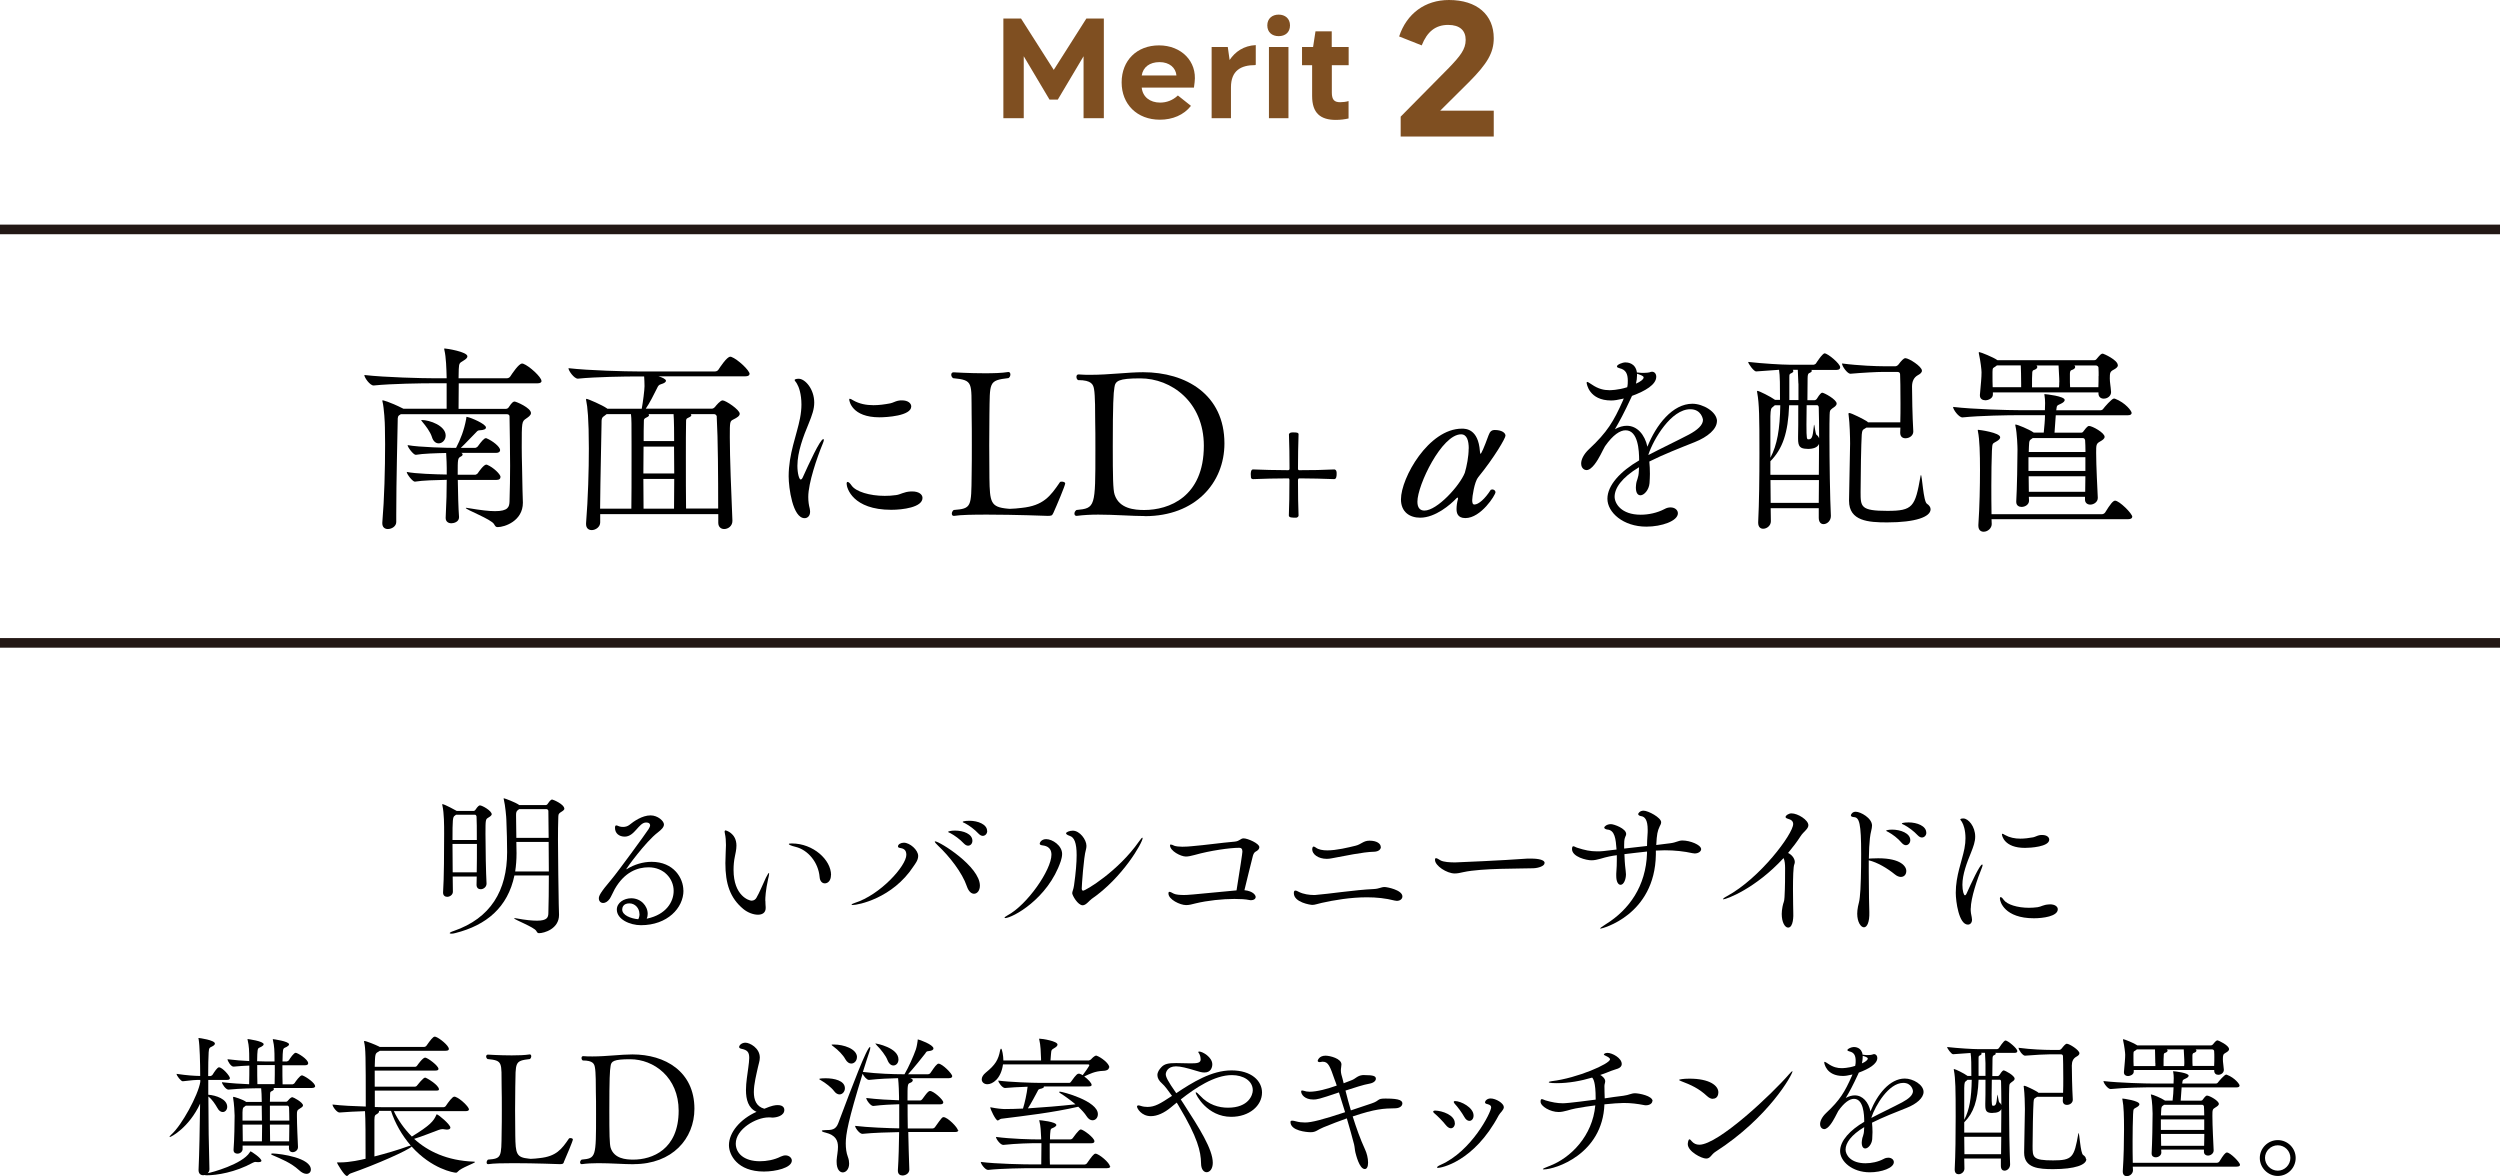 <?xml version="1.0" encoding="UTF-8"?><svg id="_レイヤー_2" xmlns="http://www.w3.org/2000/svg" viewBox="0 0 260 122.33"><defs><style>.cls-1{fill:#7f4f21;}.cls-2{fill:none;stroke:#231815;stroke-miterlimit:10;}</style></defs><g id="contents"><g><path d="M56.32,39.62c0,.13-.1,.25-.46,.25h-8.15c0,.94-.02,2.08-.02,2.65h4.93c.1,0,.23-.06,.29-.17,.34-.52,.48-.59,.61-.59,.15,0,1.7,.65,1.7,1.2,0,.25-.32,.44-.5,.57-.46,.31-.46,.36-.46,2.98,0,1.34,.06,2.54,.08,4.45,0,.38,.04,.9,.04,1.32,0,1.91-1.91,2.54-2.62,2.54-.21,0-.25-.1-.38-.31-.27-.5-2.94-1.51-2.94-1.68,0,0,.02-.02,.06-.02s.13,.02,.25,.04c1.24,.21,2.12,.31,2.73,.31,1.37,0,1.49-.44,1.51-1.01,.04-1.3,.06-2.54,.06-3.72,0-1.83-.04-3.53-.06-5.12,0-.06-.02-.23-.27-.23h-11.04c-.32,.17-.32,.27-.32,.71-.02,1.39-.15,6.15-.15,9.74v.76c0,.44-.46,.73-.88,.73-.29,0-.57-.17-.57-.59v-.08c.21-2.48,.29-5.56,.29-8.17,0-.59-.02-1.15-.02-1.7,0-.46-.08-2.02-.25-2.71-.02-.04-.02-.08-.02-.1t.04-.04s.61,.1,2.16,.88h4.49v-2.65h-1.41c-1.18,0-4.3,.04-6.17,.23h-.02c-.38,0-.96-.82-.96-1.09,2.16,.25,6.03,.34,7.24,.34h1.32v-.1c-.02-.84-.06-2.12-.23-2.81-.02-.06-.02-.13-.02-.15s0-.04,.04-.04c.17,0,2.37,.34,2.37,.82,0,.15-.15,.29-.4,.44-.44,.27-.46,.25-.5,.9,0,.1-.02,.46-.02,.94h5.02c.15,0,.29-.08,.36-.19,.19-.29,.88-1.34,1.22-1.34,.04,0,.08,0,.13,.02,.63,.23,1.89,1.39,1.89,1.78Zm-4.28,10.02c0,.15-.1,.27-.4,.27h-4.03c.02,1.32,.06,3,.13,3.86v.02c0,.52-.59,.63-.8,.63-.31,0-.59-.17-.59-.55v-.04c.08-1.49,.11-2.88,.11-3.93-1.01,.02-2.56,.06-3.3,.19h-.02c-.23,0-.84-.78-.84-1.01,.92,.19,2.96,.25,4.16,.27v-.67c0-.25-.02-.97-.06-1.57-.99,.02-2.44,.06-3.15,.19h-.02c-.23,0-.84-.78-.84-1.01,1.22,.23,4.24,.29,4.89,.29h.15c.46-.88,.84-1.85,1.05-3,.02-.17,.02-.23,.06-.23s.08,.02,.15,.04c.25,.04,1.85,.69,1.85,1.07,0,.17-.21,.27-.67,.29-.23,0-.27,.15-.48,.34-.23,.21-1.03,1.09-1.47,1.49h1.51s.21-.06,.27-.17c.36-.5,.65-.84,.82-.84,.04,0,.08,0,.1,.02,.59,.25,1.39,.86,1.39,1.22,0,.15-.11,.29-.42,.29h-3.61c.06,.02,.13,.08,.13,.17,0,.06-.04,.13-.15,.19-.36,.19-.36,.21-.36,1.91h1.85s.19-.06,.25-.17c.08-.13,.61-.88,.86-.88,.04,0,.08,0,.11,.02,.65,.27,1.39,.99,1.39,1.28Zm-5.69-4.35c0,.48-.36,.82-.73,.82-.27,0-.57-.19-.71-.69-.17-.52-.63-1.13-.97-1.53-.08-.1-.13-.17-.13-.19s0-.02,.04-.02c.84,0,2.5,.59,2.5,1.62Z"/><path d="M77.95,38.89c0,.13-.11,.25-.46,.25h-9.01c.38,.1,.78,.29,.78,.46,0,.13-.15,.25-.52,.36-.25,.06-.32,.23-.4,.4-.32,.65-.8,1.6-1.18,2.14h6.89c.1,0,.23-.08,.32-.19,.1-.13,.54-.67,.78-.67,.32,0,1.78,.97,1.78,1.39,0,.23-.27,.4-.65,.59s-.38,.21-.38,1.85c0,2.12,.15,5.82,.27,8.67v.04c0,.52-.44,.84-.86,.84-.32,0-.61-.21-.61-.65v-.9h-12.28v.86c0,.48-.48,.8-.88,.8-.32,0-.59-.19-.59-.63v-.08c.21-2.62,.29-5.54,.29-7.77,0-3.15-.15-4.39-.27-4.96-.02-.06-.02-.1-.02-.15s.02-.06,.04-.06c.17,0,1.68,.67,2.1,.97l.08,.06h3.57c.13-.71,.29-1.93,.29-2.35,0-.36-.02-.71-.04-1.01h-.71c-1.18,0-4.3,.04-6.17,.23h-.02c-.38,0-.97-.82-.97-1.09,2.16,.25,6.03,.34,7.24,.34h8c.15,0,.29-.08,.36-.19,.19-.29,.88-1.34,1.22-1.34,.04,0,.08,0,.13,.02,.63,.23,1.89,1.39,1.89,1.78Zm-12.32,4.18h-2.54l-.17,.13c-.36,.23-.36,.34-.36,.9-.02,1.62-.12,5.4-.15,8.8h3.25c.02-1.03,.02-3.17,.02-4.87v-1.81c0-2.14,0-2.67-.06-3.15Zm4.47,3.38h-3.17c0,.88-.02,1.85-.02,2.79h3.21c0-1.05-.02-2.08-.02-2.79Zm-3.19,3.36c0,1.2,.02,2.29,.02,3.09h3.17c0-.69,.02-1.87,.02-3.09h-3.21Zm3.13-6.74h-2.6s.06,.06,.06,.1c0,.08-.08,.17-.23,.23-.31,.15-.31,.17-.31,.5-.02,.5-.02,1.2-.02,1.97h3.17c0-2.29-.06-2.73-.06-2.81Zm4.51,.29c0-.15-.13-.29-.27-.29h-2.44s.06,.06,.06,.1c0,.08-.08,.17-.23,.23-.32,.15-.32,.17-.32,.5-.02,.82-.02,2.14-.02,3.59,0,1.95,0,4.12,.02,5.4h3.34c0-3.28-.02-7.26-.15-9.53Z"/><path d="M84.06,51.68c0,.48,.06,.86,.15,1.2,.02,.13,.04,.23,.04,.34,0,.42-.25,.67-.57,.67-1.24,0-1.66-3.17-1.66-4.35,0-2.35,.84-4.28,1.18-6.03,.1-.52,.15-1.01,.15-1.43,0-1.11-.27-1.85-.46-2.16-.08-.17-.25-.31-.25-.4,0-.06,.15-.13,.42-.13,.67,0,1.62,1.07,1.62,2.48,0,.69-.23,1.32-.57,2.16-.57,1.36-1.18,2.98-1.18,4.41,0,.82,.19,1.43,.34,1.43,.08,0,.17-.08,.27-.34,.57-1.26,1.76-3.86,2.08-3.86,.04,0,.06,.02,.06,.08,0,.08-.04,.21-.11,.38-.61,1.47-1.51,4.12-1.51,5.54Zm10.81-.57c.69,0,1.07,.31,1.07,.67,0,.99-2.08,1.24-3.25,1.24-3.99,0-4.64-2.25-4.64-2.71,0-.13,.04-.19,.1-.19,.1,0,.25,.13,.42,.38,.44,.63,1.87,1.07,3.44,1.07,.38,0,.78-.02,1.18-.08,.48-.06,.78-.34,1.55-.38h.13Zm-3.4-7.71c-2.88,0-3.15-1.7-3.15-1.85,0-.06,.02-.08,.06-.08,.06,0,.19,.06,.36,.17,.63,.36,1.34,.5,2.1,.5,.57,0,1.16-.08,1.74-.19,.29-.06,.52-.21,.8-.27,.15-.04,.29-.04,.44-.04,.59,0,.95,.29,.95,.63,0,.99-2.6,1.13-3.3,1.13Z"/><path d="M109.53,53.38c-.11,.25-.19,.27-.59,.27,0,0-3.4-.13-6.28-.13-1.45,0-2.75,.02-3.42,.13h-.06c-.12,0-.19-.1-.19-.23s.06-.27,.19-.38c1.87-.15,1.83-.31,1.87-3.65,.02-.94,.02-2.04,.02-3.13s0-2.2-.02-3.15c-.04-3.34,.21-3.57-1.93-3.78-.13-.1-.19-.23-.19-.36s.08-.25,.23-.25c0,0,1.62,.1,3.25,.1,.88,0,1.78-.02,2.44-.13h.04c.13,0,.19,.13,.19,.25,0,.15-.06,.29-.19,.38-2.12,.25-1.93,.42-1.99,3.8,0,.8-.02,1.97-.02,3.19s.02,2.48,.02,3.42c.04,2.52,.13,3,1.87,3.17,.06,0,.15,.02,.25,.02,.36,0,.86-.06,1.24-.1,2.23-.23,2.98-1.2,3.97-2.67,.02-.04,.1-.06,.19-.06,.17,0,.36,.06,.36,.19,0,.21-.86,2.25-1.24,3.09Z"/><path d="M119.07,53.67c-1.34,0-3.15-.15-4.85-.15-.78,0-1.55,.04-2.23,.13h-.04c-.13,0-.21-.1-.21-.23s.06-.27,.21-.38c1.97-.19,1.97-.29,1.97-6.21,0-1.22,0-2.46-.02-2.96,0-.86,0-2.79-.12-3.4-.08-.46-.23-.94-1.66-.94-.13-.08-.17-.21-.17-.34s.06-.25,.21-.25h.02c.42,.04,.84,.04,1.26,.04,1.89,0,3.88-.27,5.44-.27,4.47,0,8.46,2.33,8.46,7.41,0,4.09-3.02,7.56-8.27,7.56Zm-.48-14.32c-2.29,0-2.6,.27-2.69,.94-.1,.57-.17,1.72-.17,6.09,0,3.15,.02,4.56,.19,5.06,.48,1.47,2.06,1.6,3.09,1.6,2.54,0,6.19-1.34,6.19-6.68,0-4.56-3.38-7.01-6.61-7.01Z"/><path d="M138.79,49.83c-1.16-.04-2.42-.08-3.65-.08-.11,0-.15,.08-.15,.21,0,1.39,.02,2.69,.06,3.65,0,.08-.06,.19-.23,.23-.44,0-.78,0-.78-.23,.04-.94,.06-2.25,.06-3.65,0-.15-.02-.21-.12-.21-1.34,0-2.62,.04-3.67,.08-.04,0-.21-.04-.21-.17,0-.08-.02-.21-.02-.34,0-.1,0-.5,.23-.5,1.07,.04,2.33,.08,3.65,.08,.11,0,.15-.06,.15-.17,0-1.24-.02-2.48-.06-3.57,0-.04,.08-.13,.19-.17,.08-.02,.21-.02,.31-.02,.4,0,.5,.06,.5,.19-.04,1.09-.06,2.35-.06,3.57,0,.08,.02,.17,.12,.17,1.26,0,2.52-.02,3.67-.08,.04,0,.19,.06,.21,.21,.02,.04,.02,.15,.02,.27,0,.17-.02,.52-.23,.52Z"/><path d="M153.72,49.66c-.38,.44-.61,2.02-.61,2.35,0,.27,.04,.46,.23,.46,.42,0,1.09-.57,1.7-1.53,.04-.02,.11-.04,.15-.04,.19,0,.34,.13,.34,.29,0,.29-1.51,2.69-3.13,2.69-.82,0-.92-.55-.92-.94,0-.29,.04-.65,.15-1.05v-.06c0-.06,0-.08-.04-.08s-.08,.04-.15,.1c-.57,.61-2.16,1.99-3.74,1.99-1.07,0-2-.57-2-1.91,0-2.23,2.88-7.35,6.34-7.35,.4,0,1.7,.02,1.87,2.35,.02,.19,.04,.27,.06,.27,.08,0,.36-.61,.84-1.93,.15-.42,.34-.55,.65-.55,.71,0,1.11,.29,1.11,.59,0,.25-1.11,2.2-2.86,4.35Zm-.97-3c0-.84-.19-1.49-.8-1.49-2,0-4.54,5.27-4.54,7.01,0,.65,.29,.92,.73,.92,1.32,0,3.67-2.58,4.2-3.93,.21-.71,.4-1.7,.4-2.52Z"/><path d="M178.56,43.8c0,.82-.95,1.64-2.31,2.18-1.43,.57-3.3,1.3-4.72,2.02,.04,.42,.06,.84,.06,1.28,0,.31-.02,.65-.04,.97-.06,.71-.57,1.26-.94,1.26-.27,0-.48-.23-.48-.82,0-.08,.02-.17,.02-.27,.04-.52,.27-.67,.29-1.45,0-.13,.02-.25,.02-.38-1.81,1.09-2.54,2.18-2.54,3.07,0,.69,.67,1.87,2.71,1.87,.82,0,1.72-.19,2.48-.59,.23-.13,.44-.17,.63-.17,.44,0,.76,.27,.76,.61,0,.8-1.68,1.39-3.28,1.39-2.42,0-4.05-1.49-4.05-2.9s1.36-2.86,3.3-3.99c0-1.01-.1-3.13-1.41-3.13-.57,0-1.3,.46-2.14,1.66-.15,.25-.29,.57-.46,.88-.31,.59-.9,1.6-1.47,1.6-.15,0-.55-.13-.55-.69,0-.38,.23-.94,.82-1.49,1.91-1.78,2.56-2.9,3.51-5.02,.04-.08,.06-.17,.1-.25-.06,.02-.1,.02-.15,.04-.44,.1-.82,.17-1.15,.17-2.31,0-2.56-1.74-2.56-1.85,0-.04,.02-.08,.06-.08,.06,0,.23,.1,.48,.27,.67,.46,1.26,.59,1.83,.59,.06,0,.9,0,1.85-.31,.06-.27,.06-.48,.06-.67,0-.73-.21-1.15-.84-1.3-.13-.04-.29-.08-.29-.19,0-.19,.57-.42,.88-.42,.17,0,1.05,.02,1.2,1.05,.06,0,.15,0,.25,.02,.17,.02,.32,.02,.46,.02,.31,0,.54-.04,.61-.06,.08-.04,.19-.06,.25-.06,.27,0,.44,.23,.44,.52,0,.82-1.15,1.49-2.52,1.99-.02,.06-.06,.1-.08,.17-.76,1.64-1.2,2.44-1.7,3.3,.44-.25,.86-.36,1.24-.36,1.07,0,1.87,.92,2.14,2.18,.9-2.27,2.62-4.47,4.68-4.47,1.11,0,2.56,.84,2.56,1.83Zm-8.12-4.87c-.08-.02-.15-.04-.19-.06v.17c0,.29-.04,.57-.11,.86,.46-.19,.8-.46,.8-.65,0-.17-.48-.31-.5-.31Zm5.35,3.63c-1.99,0-3.82,3.11-4.35,4.7v.06c1.24-.65,2.96-1.47,4.2-2.12,.9-.48,1.47-.99,1.47-1.53,0-.08-.17-1.11-1.32-1.11Z"/><path d="M191.37,38.24c0,.1-.08,.23-.36,.23h-2.64s.06,.06,.06,.1c0,.08-.11,.17-.27,.23-.1,.04-.17,.15-.17,.55,0,.48-.02,1.32-.02,2.27h.74c.1,0,.21-.08,.27-.19,.25-.42,.44-.59,.52-.59,.21,0,1.51,.71,1.51,1.13,0,.23-.27,.38-.42,.48-.27,.23-.29,.19-.31,.69s-.02,1.28-.02,2.18c0,2.65,.06,6.51,.15,8.31v.04c0,.5-.4,.84-.76,.84-.27,0-.5-.19-.5-.67v-.99h-5c0,.48,.02,.94,.02,1.36,0,.46-.42,.78-.8,.78-.27,0-.52-.17-.52-.63v-.06c.1-1.95,.13-4.75,.13-7.16,0-3.78-.02-5.14-.23-6.3,0-.06-.02-.1-.02-.13,0-.04,.02-.06,.04-.06,.17,0,1.39,.61,1.81,.92l.02,.02h.52c0-1.39,0-2.56-.1-3.13l-2.39,.17c-.23,0-.82-.8-.82-.99,1.49,.17,3.53,.29,4.22,.29h2.6s.17-.04,.23-.13c.02-.04,.67-1.05,.9-1.05,.32,0,1.62,1.07,1.62,1.45Zm-3.38,8.44c-.8,0-.99-.25-.99-1.05v-.23c.02-.31,.02-1.87,.02-3.25h-.95c-.11,2.88-.67,4.51-1.95,5.82v1.41h5.04c0-1.09,.02-2.18,.02-3.21-.17,.38-.61,.52-1.2,.52Zm-3.4-4.54l-.15,.13c-.27,.19-.29,.27-.32,1.01v4.33c.71-1.34,.99-2.98,1.03-5.46h-.57Zm-.46,7.79c0,.8,.02,1.6,.02,2.37h5c0-.73,.02-1.53,.02-2.37h-5.04Zm2.9-10.04c0-.23-.04-.94-.06-1.43h-.52s.06,.08,.06,.13c0,.06-.06,.15-.15,.19-.25,.13-.27,.08-.27,.48v2.35h.95v-1.72Zm2.12,2.5c0-.1-.04-.25-.17-.25h-1.09c0,.69-.02,1.41-.02,2.02,0,1.51,.04,1.53,.21,1.53,.34,0,.44-.19,.55-1.3,.02-.17,.02-.23,.04-.23,.04,0,.13,.99,.25,1.07,.11,.06,.21,.19,.27,.36,0-1.34-.02-2.48-.04-3.19Zm11.63,10.58c0,.78-1.55,1.36-4.51,1.36-1.95,0-3.97-.13-3.97-2.25v-.08c.04-2.44,.08-3.99,.11-5.86,0-.71-.04-2.12-.15-2.94,0-.06-.02-.1-.02-.15,0-.06,.02-.1,.08-.1,.23,0,1.53,.67,1.76,.82,.08,.04,.15,.1,.19,.15h3.36c.02-.61,.02-1.3,.02-1.95,0-1.45-.02-2.77-.04-3.02,0-.15-.06-.27-.29-.27h-1.49c-.63,0-2.12,.08-3.38,.19h-.02c-.29,0-.86-.76-.86-1.07,1.72,.23,3.65,.29,4.3,.29h1.26c.1,0,.23-.08,.32-.19,.27-.36,.52-.65,.71-.65,.36,0,1.72,.86,1.72,1.3,0,.19-.17,.34-.44,.48q-.59,.34-.59,1.18c0,.86,.04,3.09,.13,4.64v.04c0,.38-.36,.69-.82,.69-.29,0-.54-.17-.54-.57v-.04c0-.17,.02-.34,.02-.5h-3.53l-.13,.08c-.27,.17-.31,.15-.36,.65-.06,.86-.12,4.22-.12,5.96,0,1.55,0,1.97,2.79,1.97,2.65,0,2.88-.42,3.44-3.59,.02-.1,.04-.15,.04-.15,.13,0,.25,2.77,.63,3,.23,.15,.38,.36,.38,.57Z"/><path d="M221.69,42.94c0,.13-.08,.25-.42,.25h-7.47l-.13,1.81h2.73c.1,0,.21-.02,.27-.13,.38-.52,.5-.57,.59-.57,.34,0,1.62,.71,1.62,1.13,0,.21-.25,.36-.46,.48-.42,.23-.42,.36-.42,1.18,0,1.32,.13,3.78,.17,4.66v.04c0,.42-.42,.69-.78,.69-.29,0-.55-.17-.55-.52v-.29h-5.84c0,.13,.02,.27,.02,.4,0,.4-.4,.65-.78,.65-.27,0-.55-.15-.55-.52v-.06c.08-1.28,.13-4.35,.13-5.38,0-.27-.04-1.68-.21-2.44-.02-.06-.02-.1-.02-.13,0-.04,.02-.04,.02-.04,.21,0,1.41,.5,1.87,.82l.02,.02h1.05c.06-.63,.13-1.3,.13-1.81h-2.69c-1.13,0-4.01,.04-5.88,.23h-.02c-.38,0-.97-.82-.97-1.09,2.16,.25,5.77,.34,6.95,.34h2.6c0-.25,.02-.5,.02-.73,0-.29-.02-.57-.06-.8-.02-.06-.02-.08-.02-.1,0-.04,.02-.04,.06-.04,.1,0,2.06,.21,2.06,.61,0,.13-.15,.27-.38,.38-.48,.23-.42,.15-.5,.69h4.58c.13,0,.25-.06,.32-.17s.88-1.05,1.09-1.05c.04,0,.08,0,.13,.02,1.09,.42,1.72,1.28,1.72,1.47Zm.06,10.81c0,.13-.11,.25-.46,.25h-14.17l.02,.5c0,.42-.4,.8-.84,.8-.29,0-.55-.17-.55-.63v-.08c.13-1.91,.17-4.09,.17-5.71,0-1.72-.04-3.15-.21-3.99-.02-.06-.02-.13-.02-.15s0-.04,.04-.04c.1,0,2.29,.29,2.29,.78,0,.13-.12,.27-.34,.4-.44,.29-.48,.1-.52,.99-.04,1.05-.06,2.29-.06,3.63,0,.94,0,1.95,.02,2.98h11.46c.15,0,.29-.08,.36-.19,.53-.86,.82-1.22,1.03-1.22,.44,0,1.79,1.34,1.79,1.68Zm-1.49-15.77c0,.21-.23,.36-.46,.48-.36,.19-.38,.34-.38,.9,0,.42,.08,.71,.13,1.39v.04c0,.38-.36,.67-.76,.67-.29,0-.55-.17-.55-.55v-.1h-10.98v.23c0,.4-.5,.59-.78,.59-.29,0-.57-.15-.57-.5v-.06c.11-1.26,.17-1.78,.17-2.35,0-.27-.1-1.13-.27-1.91,0-.06-.02-.08-.02-.13s.02-.06,.06-.06c.13,0,1.49,.55,1.85,.82l.04,.02h10.04c.11,0,.19-.02,.27-.13,.4-.48,.48-.55,.65-.55,.06,0,1.55,.65,1.55,1.2Zm-10.06,1.89c0-.46-.02-1.72-.04-1.87h-2.48l-.17,.13c-.27,.19-.27,.08-.29,.55v.46c0,.36,0,.71,.02,1.13h2.96v-.4Zm6.68,7.68h-5.92v1.43h5.92v-1.43Zm-.04-1.78c0-.06-.06-.21-.21-.21h-5.23l-.08,.06c-.23,.17-.29,.13-.31,.82,0,.19-.02,.38-.02,.57h5.9c0-.5-.02-.94-.04-1.24Zm-5.86,3.76c0,.52,.02,1.07,.02,1.62h5.86c0-.48,.02-1.03,.02-1.62h-5.9Zm3.19-9.78c0-.1,0-.42-.08-1.74h-2.31c.08,.04,.1,.1,.1,.17,0,.13-.17,.25-.38,.31-.13,.04-.15,.19-.15,.4-.02,.34-.02,.4-.02,1.39h2.81c.02-.19,.02-.36,.02-.52Zm4.09-.65c0-.27,0-.57-.02-.88,0-.06-.1-.21-.25-.21h-2.27c.08,.04,.1,.1,.1,.17,0,.13-.17,.25-.38,.31-.13,.04-.17,.19-.17,.4v.46c0,.34,0,.55,.02,.92h2.94c.02-.44,.02-.8,.02-1.18Z"/></g><g><path d="M51.14,84.66c0,.16-.19,.27-.35,.37-.29,.18-.3,.19-.3,1.7,0,1.58,.05,4.1,.11,5.14v.03c0,.35-.32,.58-.61,.58-.22,0-.43-.13-.43-.46l.02-.86h-2.5c0,.56,.02,1.1,.02,1.58,0,.32-.32,.53-.59,.53-.22,0-.43-.13-.43-.43v-.05c.1-1.38,.11-4.5,.11-6.08,0-.93,0-2.11-.18-2.94-.02-.05-.02-.08-.02-.11,0-.02,0-.03,.02-.03,.22,0,1.41,.66,1.46,.69l.02,.02h1.74c.08,0,.18-.05,.22-.13,.26-.4,.4-.45,.46-.45,.24,0,1.23,.56,1.23,.93Zm7.56-.58c0,.16-.19,.27-.35,.37-.34,.21-.27,.35-.29,.7-.02,.53-.03,1.3-.03,2.16,0,2.24,.06,5.2,.08,6.74,0,.29,.03,.78,.03,1.1,0,1.47-1.57,1.9-2.08,1.9-.16,0-.19-.08-.29-.24-.21-.38-2.3-1.18-2.3-1.3,0-.02,.02-.02,.05-.02s.1,0,.19,.02c.96,.18,1.65,.24,2.14,.24,1.06,0,1.17-.35,1.18-.78,.03-.96,.05-2.38,.05-3.92h-3.58c-.69,3.31-2.9,5.17-6.15,5.99-.16,.05-.3,.06-.42,.06-.1,0-.16-.02-.16-.06s.13-.13,.42-.22c3.84-1.33,5.55-4.19,5.55-8.2,0-1.06-.03-2.1-.08-3.38,0-.21-.11-1.47-.26-2.08-.02-.05-.02-.1-.02-.11s0-.03,.02-.03c.08,0,1.23,.43,1.58,.69l.02,.02h2.74c.08,0,.18-.05,.22-.13,.26-.4,.4-.45,.46-.45,.1,0,1.26,.5,1.26,.93Zm-9.14,.83s-.03-.18-.18-.18h-1.95l-.13,.1c-.22,.13-.24,.4-.24,2.53h2.53c0-1.1,0-2.05-.03-2.45Zm-2.5,2.86c0,.91,.02,1.95,.02,2.95h2.5c.02-.9,.02-1.97,.02-2.95h-2.53Zm10-.21h-3.36c0,.38,.02,.78,.02,1.17,0,.67-.05,1.31-.14,1.9h3.5c0-1.04-.02-2.1-.02-3.07Zm-.03-3.23s-.02-.18-.21-.18h-2.83l-.13,.1c-.16,.11-.19,.27-.19,.51,0,.8,.02,1.58,.03,2.38h3.36c-.02-1.18-.02-2.19-.03-2.82Z"/><path d="M71.08,92.62c0,1.81-1.68,3.6-4.42,3.6-1.15,0-2.51-.61-2.51-1.62,0-.72,.74-1.18,1.5-1.18,.99,0,1.71,.78,1.71,1.62,0,.18-.03,.34-.1,.51,.02,0,.05-.02,.06-.02,1.95-.42,2.74-1.73,2.74-2.88,0-1.26-1.01-2.45-2.61-2.45-1.14,0-2.5,.48-3.52,2.27-.14,.26-.4,.83-.51,.99-.22,.32-.48,.45-.69,.45-.26,0-.45-.19-.45-.48,0-.26,.14-.59,1.31-1.97,.64-.75,3.59-4.8,3.86-5.23,.1-.16,.16-.3,.16-.4,0-.08-.03-.29-.42-.29-.77,0-1.18,1.47-2.22,1.47-.58,0-1.01-.34-1.01-.91,0-.13,.02-.26,.13-.26,.08,0,.18,.05,.3,.1,.14,.05,.27,.06,.42,.06,.22,0,.46-.06,.66-.22,.43-.35,1.31-.98,2.19-.98,.75,0,1.39,.59,1.39,.94,0,.3-.29,.56-.62,.82-1.3,.98-3.31,3.79-3.31,3.84h.02s.03,0,.08-.03c.74-.46,1.65-.74,2.54-.74,2.32,0,3.31,1.71,3.31,2.98Zm-4.58,2.42c0-.59-.46-1.09-1.04-1.09-.67,0-.75,.46-.75,.64,0,.59,.88,.94,1.67,1.01,.1-.19,.13-.37,.13-.56Z"/><path d="M79.6,93.68c0,.27,.02,.46,.03,.66v.1c0,.48-.35,.69-.8,.69-.48,0-1.07-.22-1.52-.59-1.39-1.15-1.87-2.64-1.87-4.77,0-.34,.02-.69,.03-1.06,.02-.27,.03-.56,.03-.82,0-.43-.03-.85-.11-1.2-.02-.08-.03-.14-.03-.19,0-.1,.05-.14,.11-.14,0,0,1.12,.27,1.12,1.58,0,.43-.11,.85-.16,1.12-.1,.46-.14,.94-.14,1.41,0,2.71,1.62,3.2,1.87,3.2s.42-.14,.51-.3c.32-.54,.7-1.49,.99-2.1,.18-.35,.27-.48,.3-.48,.02,0,.03,.03,.03,.06,0,.13-.05,.35-.1,.54-.27,1.23-.3,1.95-.3,2.29Zm6.82-2.67c0,.58-.32,.86-.64,.86-.26,0-.51-.21-.54-.66-.13-1.52-1.2-2.82-2.51-3.14-.46-.11-.69-.22-.69-.29,0-.05,.11-.06,.32-.06,2.21,0,4.07,1.7,4.07,3.28Z"/><path d="M88.7,94.12c-.1,0-.14-.02-.14-.03,0-.05,.11-.11,.32-.18,2.69-.85,5.38-3.87,5.38-5.01,0-.58-.37-.67-.69-.72-.13-.02-.18-.08-.18-.16,0-.21,.3-.38,.61-.38,.62,0,1.49,.75,1.49,1.38,0,.45-.32,.83-.48,1.07-2.19,3.36-5.81,4.03-6.31,4.03Zm13.21-2.02c0,.53-.29,.85-.61,.85-.27,0-.56-.22-.75-.78-.48-1.42-1.82-3.12-2.98-4.21-.24-.22-.35-.37-.35-.43,0-.02,0-.03,.03-.03,.46,0,4.66,2.61,4.66,4.61Zm-.78-4.66c0,.29-.19,.51-.45,.51-.13,0-.27-.06-.42-.21-.45-.48-.99-.86-1.42-1.09-.13-.06-.24-.1-.24-.14s.3-.13,.7-.13c.9,0,1.83,.35,1.83,1.06Zm1.54-1.02c0,.29-.21,.51-.46,.51-.13,0-.27-.06-.42-.21-.45-.48-.98-.86-1.41-1.09-.13-.06-.26-.11-.26-.14,0-.13,.67-.13,.7-.13,.88,0,1.84,.37,1.84,1.06Z"/><path d="M104.53,95.48s-.06-.02-.06-.03c0-.05,.1-.14,.29-.24,2.08-1.1,4.59-4.75,4.59-6.32,0-.88-.72-.94-.98-.98-.16-.02-.24-.08-.24-.18,0-.08,.16-.46,.67-.46,.66,0,1.66,.67,1.66,1.54,0,.29-.08,.54-.14,.75-1.33,3.94-5.06,5.92-5.79,5.92Zm8.98-1.97c-.22,.14-.56,.64-.91,.64-.51,0-1.09-1.04-1.09-1.26,0-.18,.13-.37,.19-.82,.19-1.34,.27-2.37,.27-3.14,0-1.3-.26-1.86-.72-2-.29-.1-.38-.19-.38-.27,0-.11,.34-.27,.7-.27,.72,0,1.42,.93,1.42,1.58,0,.13-.02,.27-.06,.42-.22,.7-.43,3.71-.43,4.03,0,.21,.14,.21,.14,.21,.27,0,3.65-2.02,5.81-5.11,.19-.27,.3-.4,.35-.4,.03,0,.03,.02,.03,.05,0,.45-2.07,4.11-5.33,6.34Z"/><path d="M130.97,88.12c0,.18-.16,.34-.4,.46-.14,.08-.22,.26-.27,.43-.26,1.01-.64,2.59-.88,3.57,.96,.1,1.17,.56,1.17,.7,0,.19-.18,.34-.46,.34-.06,0-.13,0-.21-.02-.38-.08-.91-.11-1.54-.11-1.23,0-2.79,.16-4.03,.46-.38,.1-.69,.18-.99,.18-.64,0-1.84-.59-1.84-1.2,0-.13,.03-.18,.1-.18,.11,0,.27,.1,.45,.19,.22,.11,.66,.14,1.06,.14,.37,0,.45,0,5.47-.48,.38-2.37,.61-3.87,.61-4.03,0-.3-.13-.4-.32-.4-.98,0-3.04,.29-4.66,.75-.37,.1-.66,.16-.9,.16-.53,0-1.65-.58-1.65-1.17,0-.06,.03-.08,.08-.08,.08,0,.21,.05,.37,.13,.16,.06,.5,.1,.83,.1,.37,0,.75-.03,.94-.05,1.65-.14,2.91-.34,4.51-.48,.53-.05,.59-.34,.93-.34,.42,0,1.63,.53,1.63,.91Z"/><path d="M145.85,93.23c0,.26-.24,.46-.58,.46-.06,0-.14-.02-.22-.03-.93-.24-1.9-.34-2.88-.34-1.74,0-3.46,.3-4.71,.58-.5,.11-.7,.21-.98,.21-.19,0-1.92-.26-1.92-1.22,0-.21,.06-.27,.16-.27s.22,.06,.37,.14c.46,.24,1.12,.32,1.52,.32h.16c1.44-.11,4.11-.53,6.1-.62,.59-.03,.75-.21,1.14-.21,.22,0,1.84,.3,1.84,.98Zm-2.24-5.15c0,.26-.24,.48-.69,.5-1.18,.02-3.17,.46-4.45,.69-.16,.03-.32,.05-.48,.05-.9,0-1.52-.48-1.52-.99,0-.26,.13-.29,.14-.29,.06,0,.16,.05,.24,.11,.27,.21,.71,.29,1.18,.29,.98,0,2.18-.3,2.93-.48,.61-.14,.82-.53,1.46-.53,.79,0,1.18,.32,1.18,.66Z"/><path d="M160.63,89.77c0,.29-.61,.51-1.18,.53-1.33,.05-5.33-.02-7.25,.4-.35,.08-.62,.14-.91,.14-.82,0-2.05-.8-2.05-1.41,0-.13,.03-.18,.11-.18,.1,0,.27,.11,.45,.22,.32,.19,1.04,.22,1.54,.22,.26,0,5.15-.22,7.25-.38,.16-.02,.35-.02,.56-.02,.37,0,1.49,.02,1.49,.46Z"/><path d="M176.92,88.31c0,.24-.29,.45-.67,.45-.08,0-.16-.02-.24-.03-.85-.19-1.83-.3-2.87-.3-.3,0-.61,.02-.93,.03v.42c-.1,6.31-5.62,7.7-5.76,7.7-.03,0-.03-.02-.03-.02,0-.05,.16-.18,.61-.46,2.4-1.49,4.15-3.95,4.26-7.36v-.18c-.79,.08-1.57,.18-2.35,.27,.02,.48,.03,.94,.13,1.73,.02,.16,.03,.27,.03,.37,0,.5-.22,1.09-.56,1.09-.24,0-.45-.3-.45-.93v-.22c.05-.62,.06-1.06,.06-1.5v-.43c-.27,.03-.53,.08-.78,.13-.61,.11-1.23,.4-1.86,.4-.51,0-2.02-.35-2.02-1.17,0-.22,.06-.29,.14-.29,.1,0,.24,.11,.42,.16,.74,.24,1.33,.37,2.02,.37,.22,0,.45,0,.69-.03,.45-.05,.9-.11,1.36-.16-.08-1.07-.16-2.03-.98-2.08-.11-.02-.3-.08-.3-.21,0-.08,.24-.35,.7-.35,.3,0,1.58,.45,1.58,1.02,0,.11-.05,.22-.1,.32-.11,.24-.11,.62-.11,.83v.37c.82-.1,1.62-.19,2.38-.27,0-.35,.02-.69,.05-1.14,.02-.19,.02-.37,.02-.53,0-1.06-.3-1.39-.72-1.44-.1-.02-.27-.08-.27-.21,0-.06,.16-.35,.56-.35,.48,0,1.83,.72,1.83,1.2,0,.16-.08,.3-.16,.45-.22,.48-.29,.77-.35,1.92,.51-.06,.99-.13,1.44-.18,.66-.08,.85-.29,1.28-.29,.79,0,1.95,.45,1.95,.91Z"/><path d="M188.07,85.83c0,.38-.51,.67-.8,1.12-.37,.58-.82,1.17-1.31,1.76,.4,.18,.7,.59,.7,.94,0,.08-.02,.16-.05,.24-.11,.22-.14,1.42-.14,2.59,0,1.1,.03,2.16,.03,2.39,.02,.34,.03,1.6-.54,1.6-.32,0-.66-.54-.66-1.42,0-.22,.03-.48,.08-.75,.1-.53,.18-.43,.21-1.01,.06-1.04,.06-2.11,.06-3.01,0-.35-.03-.78-.16-1.04-2.94,3.19-5.95,4.29-6.27,4.29-.02,0-.03-.02-.03-.02,0-.05,.16-.18,.38-.29,3.5-1.89,6.92-6.51,6.92-7.52,0-.27-.16-.45-.58-.56-.16-.05-.21-.11-.21-.18,0-.16,.34-.37,.61-.37,.67,0,1.76,.69,1.76,1.23Z"/><path d="M198.25,90.62c0,.32-.22,.58-.56,.58-.18,0-.4-.08-.62-.26-.83-.67-1.82-1.25-2.72-1.47v1.15c0,1.98,.05,4,.06,4.24,.03,1.06-.24,1.58-.56,1.58s-.7-.54-.7-1.42c0-.22,.03-.48,.08-.74,.1-.51,.13-.43,.19-.99,.1-.77,.14-2.77,.14-4.47,0-3.2-.19-3.81-.75-3.84-.22-.02-.32-.08-.32-.19,0-.06,.13-.37,.5-.37,.51,0,1.7,.66,1.7,1.44,0,.34-.16,.7-.22,1.31-.06,.51-.1,1.28-.11,2.13,.06,0,.14-.02,.22-.02,.24,0,.5-.02,.75-.02,2.37,0,2.93,.85,2.93,1.34Zm.42-3.25c0,.3-.21,.53-.46,.53-.13,0-.29-.08-.43-.24-.42-.5-.95-.88-1.38-1.12-.13-.06-.24-.11-.24-.16,0-.02,.22-.1,.62-.1,.86,0,1.89,.37,1.89,1.09Zm1.67-.78c0,.29-.21,.51-.46,.51-.13,0-.27-.06-.42-.21-.45-.48-.98-.86-1.41-1.09-.13-.06-.26-.11-.26-.14,0-.13,.67-.13,.7-.13,.88,0,1.84,.37,1.84,1.06Z"/><path d="M204.95,94.48c0,.37,.05,.66,.11,.91,.02,.1,.03,.18,.03,.26,0,.32-.19,.51-.43,.51-.94,0-1.26-2.42-1.26-3.31,0-1.79,.64-3.27,.9-4.59,.08-.4,.11-.77,.11-1.09,0-.85-.21-1.41-.35-1.65-.06-.13-.19-.24-.19-.3,0-.05,.11-.1,.32-.1,.51,0,1.23,.82,1.23,1.89,0,.53-.18,1.01-.43,1.65-.43,1.04-.9,2.27-.9,3.36,0,.62,.14,1.09,.26,1.09,.06,0,.13-.06,.21-.26,.43-.96,1.34-2.94,1.58-2.94,.03,0,.05,.02,.05,.06,0,.06-.03,.16-.08,.29-.46,1.12-1.15,3.14-1.15,4.23Zm8.24-.43c.53,0,.82,.24,.82,.51,0,.75-1.58,.94-2.48,.94-3.04,0-3.54-1.71-3.54-2.06,0-.1,.03-.14,.08-.14,.08,0,.19,.1,.32,.29,.34,.48,1.42,.82,2.62,.82,.29,0,.59-.02,.9-.06,.37-.05,.59-.26,1.18-.29h.1Zm-2.59-5.87c-2.19,0-2.4-1.3-2.4-1.41,0-.05,.02-.06,.05-.06,.05,0,.14,.05,.27,.13,.48,.27,1.02,.38,1.6,.38,.43,0,.88-.06,1.33-.14,.22-.05,.4-.16,.61-.21,.11-.03,.22-.03,.34-.03,.45,0,.72,.22,.72,.48,0,.75-1.98,.86-2.51,.86Z"/><path d="M27.18,120.73c0,.13-.21,.13-.38,.13-.13,0-.18-.02-.24-.02s-.13,.02-.26,.08c-1.84,1.01-3.76,1.31-4.82,1.31-.1,0-.18-.02-.21-.03-.05,.02-.11,.02-.16,.02-.24,0-.46-.16-.46-.53v-.03c.08-1.74,.13-4.47,.16-6.88-1.15,2.48-3.01,3.47-3.15,3.47-.02,0-.03,0-.03-.02,0-.03,.06-.13,.22-.27,1.04-.93,2.75-4.03,2.98-5.44v-.21c-.53,0-.91,.03-1.81,.14h-.02c-.19,0-.64-.59-.64-.77,1.07,.16,1.84,.21,2.46,.22,0-1.36-.05-3.19-.16-3.81-.02-.05-.02-.1-.02-.11,0-.03,.02-.03,.03-.03,.06,0,1.68,.22,1.68,.58,0,.1-.08,.19-.27,.29-.26,.14-.35,.11-.38,.62-.03,.53-.05,1.39-.05,2.47h.24s.16-.05,.21-.13c.21-.34,.51-.78,.67-.78,.37,0,1.14,.91,1.14,1.12,0,.1-.06,.19-.3,.19h-1.95v1.54c.8,.06,1.97,.45,1.97,1.26,0,.3-.21,.54-.46,.54-.19,0-.4-.11-.56-.42-.24-.42-.56-.9-.94-1.2,0,2.53,.05,5.47,.11,7.56,0,.18-.06,.3-.18,.42,.38-.06,3.6-.93,4.37-2.16,.03-.06,.06-.11,.1-.11s1.12,.69,1.12,.99Zm5.6-7.79c0,.11-.08,.21-.35,.21h-4s.06,.06,.06,.1c0,.08-.1,.18-.21,.22-.16,.06-.19,.11-.19,.34,0,.24-.02,.5-.02,.77h1.67c.08,0,.13-.02,.19-.1,.3-.37,.43-.37,.48-.37,.1,0,1.1,.53,1.1,.85,0,.14-.18,.24-.34,.34-.29,.16-.29,.29-.29,.61v.18c0,.8,.08,2.58,.11,3.19v.02c0,.37-.37,.53-.54,.53-.21,0-.4-.13-.4-.42v-.27h-4.82v.38c0,.18-.19,.46-.54,.46-.21,0-.4-.11-.4-.37v-.06c.08-.96,.11-2.88,.11-3.52,0-.21-.05-1.28-.16-1.87v-.03s.02-.06,.05-.06c.05,0,.94,.26,1.28,.51l.02,.02h1.63v-.14c0-.46-.03-.96-.06-1.28-.86,0-2.11,.02-3.39,.14h-.02c-.27,0-.67-.59-.67-.77,.96,.11,1.99,.18,2.83,.21,.02-.56,.02-1.38,.02-1.94-.5,.02-1.04,.05-1.63,.11h-.02c-.27,0-.62-.59-.62-.77,.79,.1,1.57,.16,2.26,.19v-.16c0-.94-.02-1.39-.16-2-.02-.05-.02-.08-.02-.1s0-.03,.02-.03c.03,0,1.66,.22,1.66,.54,0,.1-.1,.18-.24,.26-.34,.18-.38,.06-.42,.77,0,.21-.02,.45-.02,.74,.29,0,.56,.02,.77,.02h1.04v-.19c0-.94-.02-1.39-.16-2-.02-.05-.02-.08-.02-.1s0-.03,.02-.03c.03,0,1.67,.22,1.67,.54,0,.1-.1,.18-.24,.26-.34,.18-.38,.06-.42,.77,0,.21-.02,.46-.02,.75h.46s.16-.05,.21-.13c.13-.22,.51-.77,.7-.77s1.3,.67,1.3,1.09c0,.1-.06,.21-.34,.21h-2.34c0,.74,0,1.54,.02,1.98h1.04s.16-.05,.21-.13c.11-.18,.56-.8,.75-.8,.03,0,.06,0,.1,.02,.37,.14,1.28,.77,1.28,1.1Zm-5.55,2.05h-1.67l-.1,.08c-.19,.13-.22,.13-.24,.62v.85h2.02c0-.53-.02-1.06-.02-1.55Zm-2,1.97c0,.56,.02,1.2,.02,1.74h1.99c0-.56,.02-1.15,.02-1.74h-2.02Zm1.52-6.19c0,.74,0,1.54,.02,1.98h1.79c.02-.58,.02-1.42,.02-1.98h-1.82Zm3.31,4.4s-.03-.18-.16-.18h-1.83v1.55h2.02c0-.54-.02-1.02-.03-1.38Zm-1.99,1.79c0,.59,.02,1.2,.02,1.74h1.98c0-.54,.02-1.15,.02-1.74h-2.02Zm4.26,4.67c0,.26-.18,.45-.45,.45-.22,0-.5-.11-.8-.4-.82-.75-1.83-1.15-2.75-1.55-.1-.03-.13-.08-.13-.11s.05-.06,.16-.06c.88,.03,3.97,.46,3.97,1.68Z"/><path d="M49.42,120.83c0,.14-1.47,.61-1.81,1.02-.06,.08-.11,.11-.19,.11-.22,0-2.51-.38-4.61-2.72-.27,.35-3.68,1.87-6.36,2.8-.18,.06-.26,.26-.37,.26-.27,0-1.04-1.34-1.04-1.39,0,0,0-.02,.13-.02h.21c1.01,0,2.18-.27,2.64-.38,0-2.27,0-4.15-.06-4.95-.93,.03-1.92,.08-2.64,.14h-.02c-.27,0-.72-.61-.72-.83,.91,.11,2.27,.18,3.46,.21,0-5.39-.02-6-.16-6.66-.02-.05-.02-.08-.02-.11s.02-.05,.03-.05c.19,0,1.17,.4,1.49,.56,.05,.02,.08,.05,.11,.06h4.61c.1,0,.21-.06,.26-.14,.38-.54,.67-.93,.85-.93,.05,0,.08,.02,.11,.02,.4,.14,1.36,.91,1.36,1.26,0,.1-.06,.19-.34,.19h-6.83l-.16,.1c-.34,.19-.34,.21-.38,1.57h4.18c.1,0,.19-.06,.24-.14,.05-.08,.58-.82,.82-.82,.26,0,1.39,.85,1.39,1.17,0,.1-.06,.18-.32,.18h-6.31v1.67h4.18c.1,0,.19-.06,.24-.14,.03-.03,.62-.8,.82-.8,.14,0,1.44,.78,1.44,1.22,0,.08-.05,.13-.24,.13h-6.43v1.71c.53,.02,.98,.02,1.23,.02h5.89c.11,0,.22-.06,.27-.14,.27-.4,.67-.96,.88-.96,.05,0,.08,.02,.11,.02,.54,.19,1.41,1.06,1.41,1.3,0,.1-.08,.19-.35,.19h-7.46c.43,.91,1.06,1.82,1.87,2.64,1.87-1.14,2.26-1.6,2.53-2.21,.02-.05,.03-.1,.06-.1,.16,0,1.42,1.06,1.42,1.38,0,.13-.13,.21-.37,.21-.08,0-.16-.02-.26-.03-.08-.02-.14-.02-.21-.02-.1,0-.19,.02-.37,.08-.53,.19-1.76,.69-2.56,.93,1.42,1.3,3.44,2.27,6.19,2.37,.1,0,.14,.02,.14,.05Zm-8.76-5.3h-1.26s.02,.05,.02,.06c0,.08-.06,.18-.22,.27-.21,.13-.24,.11-.26,.58v3.83c1.18-.3,2.5-.69,3.54-1.07l.24-.06c-.91-1.06-1.63-2.31-2.05-3.6Z"/><path d="M58.65,120.86c-.08,.19-.14,.21-.45,.21,0,0-2.59-.1-4.79-.1-1.1,0-2.1,.02-2.61,.1h-.05c-.1,0-.14-.08-.14-.18s.05-.21,.14-.29c1.42-.11,1.39-.24,1.42-2.79,.02-.72,.02-1.55,.02-2.39s0-1.68-.02-2.4c-.03-2.54,.16-2.72-1.47-2.88-.1-.08-.14-.18-.14-.27s.06-.19,.18-.19c0,0,1.23,.08,2.48,.08,.67,0,1.36-.02,1.86-.1h.03c.1,0,.14,.1,.14,.19,0,.11-.05,.22-.14,.29-1.62,.19-1.47,.32-1.52,2.9,0,.61-.02,1.5-.02,2.43s.02,1.89,.02,2.61c.03,1.92,.1,2.29,1.42,2.42,.05,0,.11,.02,.19,.02,.27,0,.66-.05,.94-.08,1.7-.18,2.27-.91,3.03-2.03,.02-.03,.08-.05,.14-.05,.13,0,.27,.05,.27,.14,0,.16-.66,1.71-.94,2.35Z"/><path d="M65.92,121.08c-1.02,0-2.4-.11-3.7-.11-.59,0-1.18,.03-1.7,.1h-.03c-.1,0-.16-.08-.16-.18s.05-.21,.16-.29c1.5-.14,1.5-.22,1.5-4.74,0-.93,0-1.87-.02-2.26,0-.66,0-2.13-.1-2.59-.06-.35-.18-.72-1.26-.72-.1-.06-.13-.16-.13-.26s.05-.19,.16-.19h.02c.32,.03,.64,.03,.96,.03,1.44,0,2.96-.21,4.15-.21,3.41,0,6.45,1.78,6.45,5.65,0,3.12-2.31,5.76-6.31,5.76Zm-.37-10.92c-1.75,0-1.99,.21-2.05,.72-.08,.43-.13,1.31-.13,4.64,0,2.4,.02,3.47,.14,3.86,.37,1.12,1.57,1.22,2.35,1.22,1.94,0,4.72-1.02,4.72-5.09,0-3.47-2.58-5.35-5.04-5.35Z"/><path d="M79.44,121.84c-2.75,0-3.63-1.73-3.63-2.74,0-1.33,1.18-2.72,2.87-3.47-.86-.38-1.1-1.28-1.1-2.26,0-.8,.16-1.67,.24-2.32,.05-.4,.1-.74,.1-1.02,0-.61-.19-.83-.83-.96-.14-.03-.22-.1-.22-.18,0-.18,.26-.45,.66-.45,.43,0,1.49,.54,1.49,1.55,0,.37-.14,.7-.19,.98-.16,.75-.43,1.75-.43,2.61,0,.82,.26,1.5,1.09,1.73,.8-.34,1.14-.38,1.39-.38,.64,0,.69,.38,.69,.5,0,.61-.8,.8-1.26,.8-.06,0-.14-.02-.21-.02h-.16c-1.33,0-3.42,1.23-3.42,2.72,0,.99,.83,1.84,2.51,1.84,.7,0,1.49-.14,2.16-.48,.18-.08,.35-.13,.5-.13,.38,0,.66,.26,.66,.54,0,.77-1.73,1.14-2.87,1.14Z"/><path d="M87.87,113.18c0,.35-.26,.64-.56,.64-.18,0-.38-.1-.56-.34-.27-.37-.9-.86-1.36-1.12-.13-.08-.19-.11-.19-.14,0-.08,.64-.08,.67-.08,.88,0,2,.24,2,1.04Zm11.8,4.34c0,.11-.06,.21-.34,.21h-4.87c.03,1.28,.06,2.64,.11,3.89v.02c0,.38-.37,.61-.71,.61-.26,0-.48-.14-.48-.5v-.06c.08-1.17,.11-2.61,.13-3.95-1.02,.02-2.66,.06-3.81,.18h-.02c-.29,0-.75-.62-.75-.83,1.31,.16,3.41,.24,4.59,.26v-2.51c-.75,.02-1.71,.06-2.69,.18h-.02c-.27,0-.72-.62-.72-.83,1.12,.14,2.46,.21,3.41,.24v-.35c0-.35-.03-1.34-.1-1.95-.82,.02-1.91,.06-3.01,.18h-.02c-.22,0-.53-.37-.66-.64-1.5,4.88-1.75,6.27-1.75,7.24,0,.51,.06,.99,.22,1.41,.1,.26,.13,.5,.13,.7,0,.58-.34,.91-.66,.91s-.64-.32-.64-1.09v-.18c.03-.43,.14-.93,.14-1.38,0-.66-.24-1.23-1.3-1.49-.27-.06-.38-.13-.38-.18s.14-.08,.38-.08c.64,0,1.07-.03,1.33-.72,1.44-3.84,2.99-7.92,3.3-7.92,.03,0,.03,.03,.03,.06,0,.1-.03,.27-.1,.45-.14,.43-.4,1.2-.67,2.08,1.52,.19,3.22,.24,4.07,.24h.26c.43-.74,.94-1.89,1.18-2.58,.11-.34,.14-.64,.18-.86,.02-.13,0-.18,.03-.18,.11,0,1.62,.54,1.62,.94,0,.13-.14,.24-.48,.27-.26,.02-.26,.08-.38,.26-.37,.48-1.09,1.38-1.78,2.15h2.07c.1,0,.21-.06,.26-.14,.18-.24,.46-.72,.7-.9,.05-.05,.1-.06,.14-.06,.38,0,1.42,1.04,1.42,1.3,0,.11-.08,.21-.34,.21h-4.03s.03,.02,.05,.02c.16,.05,.22,.13,.22,.19,0,.11-.11,.22-.26,.27-.29,.11-.29,.14-.29,1.84h1.3c.1,0,.18-.06,.24-.14,.18-.22,.45-.66,.66-.8,.05-.03,.1-.05,.14-.05,.37,0,1.38,.91,1.38,1.18,0,.1-.06,.21-.32,.21h-3.39c0,.72,0,1.58,.02,2.51h2.56c.1,0,.22-.06,.27-.14,.72-1.02,.77-1.04,.88-1.04,.43,0,1.5,1.09,1.5,1.38Zm-10.55-7.57c0,.37-.27,.66-.59,.66-.21,0-.43-.13-.62-.46-.22-.42-.75-.96-1.23-1.31-.13-.1-.19-.14-.19-.18s.08-.03,.26-.03c.94,0,2.38,.43,2.38,1.33Zm4.32,.24c0,.37-.24,.62-.53,.62-.22,0-.46-.16-.62-.58-.16-.43-.7-1.12-1.09-1.5-.1-.11-.16-.18-.16-.19s.02-.02,.03-.02c.05,0,2.37,.43,2.37,1.66Z"/><path d="M115.47,121.28c0,.11-.06,.21-.34,.21h-7.73c-.87,0-3.23,.03-4.63,.18h-.02c-.29,0-.75-.62-.75-.83,1.58,.21,4.58,.26,5.47,.26h.82c0-.53,.02-1.5,.02-2.21h-.29c-.86,0-2.27,.03-3.67,.18h-.02c-.29,0-.75-.62-.75-.83,1.58,.21,3.62,.26,4.51,.26h.19v-.16c-.02-.59-.06-1.31-.18-1.73-.02-.03-.02-.06-.02-.08s.02-.03,.03-.03c.05,0,1.75,.16,1.75,.5,0,.08-.08,.16-.22,.24-.34,.18-.38,.05-.42,.64-.02,.16-.02,.38-.02,.62h2.1c.1,0,.22-.06,.27-.14,.03-.03,.62-.9,.83-.9,.24,0,1.42,.86,1.42,1.23,0,.11-.06,.21-.34,.21h-4.31v.72c0,.58,0,1.15,.02,1.49h3.59c.1,0,.22-.06,.27-.14,.45-.64,.7-.99,.88-.99,.35,0,1.5,.96,1.5,1.33Zm-.14-10.26c0,.18-.18,.34-.62,.35-.83,.03-1.39,.32-1.95,.58,.4,.29,.77,.69,.77,.88,0,.08-.06,.16-.32,.16h-4.66s.02,.03,.02,.05c0,.08-.16,.16-.42,.21-.18,.03-.21,.18-.27,.29-.19,.35-.64,1.22-.98,1.73,1.57-.1,3.3-.24,4.95-.42-.5-.42-1.06-.83-1.6-1.17-.06-.05-.1-.08-.1-.1,0-.03,.03-.05,.08-.05,.24,0,3.95,.96,3.95,2.34,0,.37-.24,.64-.56,.64-.21,0-.43-.13-.62-.43s-.5-.64-.86-.98c-2.71,.62-5.46,.93-8,1.25-.16,.02-.27,.18-.38,.18-.21,0-.77-1.17-.77-1.36l.02-.02s.06,.02,.13,.03c.48,.1,1.07,.16,1.36,.16,.59,0,1.23-.02,1.89-.05,.18-.56,.4-1.55,.48-2.27-.88,.03-1.89,.08-2.34,.13h-.02c-.26,0-.69-.56-.69-.77,1.17,.16,3.6,.24,4.39,.24h2.98c.1,0,.16-.06,.21-.14,.54-.77,.67-.82,.8-.82,.03,0,.06,0,.1,.02,.1,.03,.21,.08,.3,.14,.16-.21,.69-.94,.69-1.04,0-.05-.05-.08-.1-.08h-8.88c-.21,1.52-1.1,2.06-1.62,2.06-.35,0-.59-.22-.59-.51,0-.22,.13-.46,.42-.7,.99-.8,1.31-1.33,1.49-2.31,.03-.11,.06-.18,.1-.18,.11,0,.24,.78,.24,1.23h3.92v-.16c-.02-.64-.05-1.46-.18-1.98-.02-.05-.02-.08-.02-.11t.02-.02c.32,0,1.89,.26,1.89,.61,0,.13-.11,.24-.3,.35-.34,.21-.34,.19-.38,.67l-.05,.64h3.99s.18-.06,.24-.13c.05-.06,.34-.38,.53-.38,.02,0,.05,.02,.06,.02,.4,.14,1.3,.78,1.3,1.22Z"/><path d="M131.25,113.62c0,1.38-1.33,2.53-3.2,2.53-2.51,0-3.7-2.31-3.7-2.5,0-.03,.02-.05,.03-.05,.08,0,.22,.13,.43,.35,.88,.96,1.95,1.25,2.9,1.25,2.16,0,2.58-1.34,2.58-1.81,0-.99-.98-1.58-2.18-1.58-1.81,0-3.83,1.36-5.31,2.53,.11,.16,.21,.32,.3,.46,1.62,2.51,3.03,4.72,3.03,6.13,0,.64-.32,.98-.64,.98-.29,0-.58-.29-.58-.93-.02-1.23-.35-2.67-2.29-5.91-.08-.13-.14-.26-.24-.4-.22,.18-.42,.34-.61,.5-.67,.56-1.41,.91-2.08,.91-.99,0-1.44-.82-1.44-.99,0-.08,.05-.13,.16-.13,.05,0,.13,.02,.22,.05,.24,.08,.48,.11,.7,.11,.77,0,1.31-.32,2.56-1.15-.4-.56-.78-1.07-1.01-1.26-.37-.32-.51-.62-.51-.9,0-.3,.18-.58,.42-.83,.32-.34,.72-.42,1.54-.42,.48,0,1.06,.03,1.52,.03,.71,0,1.02-.06,1.02-.43,0-.14-.03-.32-.14-.56-.03-.06-.11-.14-.11-.19,0-.03,.03-.05,.1-.05,.35,0,1.36,.59,1.36,1.33,0,.26-.11,.85-.82,.85-.27,0-.56-.08-.86-.18-.98-.3-1.63-.46-2.1-.46-.9,0-1.06,.64-1.06,.82,0,.27,.19,.69,1.09,1.97,1.68-1.12,3.68-2.37,5.75-2.37s3.17,1.09,3.17,2.3Z"/><path d="M145.84,114.78c0,.24-.26,.46-.69,.48-1.28,.02-2.11,.06-4.47,.85,.37,1.17,.78,2.34,1.3,3.47,.16,.35,.3,.85,.3,1.34,0,.42-.13,.66-.34,.66-.58,0-.93-1.55-.98-1.73-.06-.24-.06-.51-.14-.85-.19-.74-.46-1.7-.75-2.69-.77,.27-1.57,.58-2.43,.93-.66,.27-.77,.51-1.33,.51-.4,0-2.1-.14-2.1-1.06,0-.11,.06-.14,.18-.14,.1,0,.21,.02,.35,.06,.35,.1,.69,.13,.99,.13,.67,0,1.83-.3,4.16-1.07-.21-.69-.43-1.41-.64-2.06-2.11,.72-2.3,.74-2.67,.74-.9,0-1.26-.53-1.26-.83,0-.08,.03-.11,.11-.11,.05,0,.1,.02,.16,.03,.16,.06,.37,.1,.61,.1,.77,0,1.87-.3,2.82-.64-.06-.21-.14-.4-.21-.59-.48-1.39-.66-1.89-1.23-1.89-.06,0-.11,0-.18,.02-.05,0-.1,.02-.14,.02-.11,0-.22-.03-.22-.14,0-.03,.13-.53,.82-.53,.45,0,1.65,.3,1.65,.91,0,.1-.02,.19-.03,.29-.02,.13-.03,.22-.03,.34,0,.29,.08,.53,.18,.88,.03,.14,.08,.3,.11,.45,.34-.13,.62-.24,.83-.32,.4-.14,.59-.48,1.15-.53h.19c.94,0,1.18,.11,1.18,.38,0,.21-.22,.43-.66,.51-.64,.11-1.57,.42-2.5,.72,.18,.7,.35,1.38,.56,2.06,.75-.26,1.5-.5,2.15-.72,.9-.3,.54-.51,1.41-.51h.1c1.5,0,1.7,.24,1.7,.54Z"/><path d="M151.31,116.81c0,.3-.18,.53-.42,.53-.16,0-.35-.11-.54-.35-.3-.38-.82-.91-1.17-1.2-.08-.06-.13-.13-.13-.18,0-.06,.08-.11,.22-.11,.71,.02,2.03,.46,2.03,1.31Zm5.09-1.68c0,.32-.38,.58-.53,.86-2.59,4.87-6.02,5.47-6.31,5.47-.08,0-.11-.02-.11-.05,0-.06,.13-.16,.38-.27,3.22-1.41,5.25-5.46,5.25-5.97,0-.19-.13-.27-.38-.34-.19-.03-.26-.11-.26-.19,0-.11,.18-.4,.59-.4,.54,0,1.36,.5,1.36,.88Zm-3.15,.9c0,.32-.19,.54-.43,.54-.18,0-.37-.11-.54-.42-.24-.43-.67-1.02-.99-1.36-.06-.08-.1-.14-.1-.18,0-.06,.05-.1,.14-.1,.58,0,1.92,.66,1.92,1.5Z"/><path d="M171.84,114.52c0,.24-.29,.43-.66,.43-.06,0-.13,0-.19-.02-.72-.14-1.38-.22-2.13-.22-.38,0-1.26,.06-2,.14-.19,5.2-5.12,6.77-6.32,6.77-.05,0-.08-.02-.08-.03,0-.05,.16-.13,.66-.32,2.23-.83,4.51-3.14,4.79-6.31-.66,.08-1.28,.18-2.06,.32-.58,.1-1.17,.37-1.76,.37-.85,0-1.87-.59-1.87-1.07,0-.21,.05-.27,.13-.27,.1,0,.22,.08,.38,.13,.66,.19,1.2,.3,1.81,.3s2.91-.32,3.41-.38v-.1c0-1.76-.26-2.08-.37-2.19-1.14,.34-2.42,.58-3.68,.58-.08,0-.83,0-.83-.1,0-.05,.13-.08,.32-.11,2.67-.32,6.05-1.81,6.05-2.27,0-.13-.18-.24-.46-.37-.13-.05-.18-.1-.18-.14,0-.02,.1-.16,.37-.16,.51,0,1.49,.54,1.49,1.15,0,.51-.69,.54-1.1,.72-.34,.14-.72,.29-1.14,.43,.06,.03,.13,.06,.18,.11,.27,.22,.34,.38,.34,.54s-.08,.3-.08,.5c0,.59,.02,.78,.03,1.28,.64-.1,1.26-.19,1.94-.27,.62-.08,.8-.26,1.22-.26,.38,0,1.82,.26,1.82,.82Z"/><path d="M178.14,114.28c-.18,0-.38-.08-.61-.29-.83-.78-1.68-1.17-2.69-1.55-.14-.05-.21-.1-.21-.13,0-.05,.43-.13,1.07-.13,2.13,0,3.01,.74,3.01,1.42,0,.18-.06,.67-.58,.67Zm.26,5.51c-.43,.27-.51,.7-.96,.7-.48,0-1.91-.74-1.91-1.5,0-.05,.03-.5,.18-.5,.06,0,.13,.08,.24,.21,.19,.22,.45,.35,.78,.35,1.97,0,7.57-5.28,9.35-7.35,.19-.22,.29-.3,.32-.3l.02,.02c0,.32-2.46,4.8-8.02,8.37Z"/><path d="M200.05,113.56c0,.62-.72,1.25-1.76,1.66-1.09,.43-2.51,.99-3.6,1.54,.03,.32,.05,.64,.05,.98,0,.24-.02,.5-.03,.74-.05,.54-.43,.96-.72,.96-.21,0-.37-.18-.37-.62,0-.06,.02-.13,.02-.21,.03-.4,.21-.51,.22-1.1,0-.1,.02-.19,.02-.29-1.38,.83-1.94,1.66-1.94,2.34,0,.53,.51,1.42,2.07,1.42,.62,0,1.31-.14,1.89-.45,.18-.1,.34-.13,.48-.13,.34,0,.58,.21,.58,.46,0,.61-1.28,1.06-2.5,1.06-1.84,0-3.09-1.14-3.09-2.21s1.04-2.18,2.51-3.04c0-.77-.08-2.39-1.07-2.39-.43,0-.99,.35-1.63,1.26-.11,.19-.22,.43-.35,.67-.24,.45-.69,1.22-1.12,1.22-.11,0-.42-.1-.42-.53,0-.29,.18-.72,.62-1.14,1.46-1.36,1.95-2.21,2.67-3.83,.03-.06,.05-.13,.08-.19-.05,.02-.08,.02-.11,.03-.34,.08-.62,.13-.88,.13-1.76,0-1.95-1.33-1.95-1.41,0-.03,.02-.06,.05-.06,.05,0,.18,.08,.37,.21,.51,.35,.96,.45,1.39,.45,.05,0,.69,0,1.41-.24,.05-.21,.05-.37,.05-.51,0-.56-.16-.88-.64-.99-.1-.03-.22-.06-.22-.14,0-.14,.43-.32,.67-.32,.13,0,.8,.02,.91,.8,.05,0,.11,0,.19,.02,.13,.02,.24,.02,.35,.02,.24,0,.42-.03,.46-.05,.06-.03,.14-.05,.19-.05,.21,0,.34,.18,.34,.4,0,.62-.88,1.14-1.92,1.52-.02,.05-.05,.08-.06,.13-.58,1.25-.91,1.86-1.3,2.51,.34-.19,.66-.27,.94-.27,.82,0,1.42,.7,1.63,1.66,.69-1.73,2-3.41,3.57-3.41,.85,0,1.95,.64,1.95,1.39Zm-6.19-3.71c-.06-.02-.11-.03-.14-.05v.13c0,.22-.03,.43-.08,.66,.35-.14,.61-.35,.61-.5,0-.13-.37-.24-.38-.24Zm4.08,2.77c-1.52,0-2.91,2.37-3.31,3.59v.05c.94-.5,2.26-1.12,3.2-1.62,.69-.37,1.12-.75,1.12-1.17,0-.06-.13-.85-1.01-.85Z"/><path d="M209.8,109.32c0,.08-.06,.18-.27,.18h-2.02s.05,.05,.05,.08c0,.06-.08,.13-.21,.18-.08,.03-.13,.11-.13,.42,0,.37-.02,1.01-.02,1.73h.56c.08,0,.16-.06,.21-.14,.19-.32,.34-.45,.4-.45,.16,0,1.15,.54,1.15,.86,0,.18-.21,.29-.32,.37-.21,.18-.22,.14-.24,.53-.02,.38-.02,.98-.02,1.66,0,2.02,.05,4.96,.11,6.34v.03c0,.38-.3,.64-.58,.64-.21,0-.38-.14-.38-.51v-.75h-3.81c0,.37,.02,.72,.02,1.04,0,.35-.32,.59-.61,.59-.21,0-.4-.13-.4-.48v-.05c.08-1.49,.1-3.62,.1-5.46,0-2.88-.02-3.92-.18-4.8,0-.05-.02-.08-.02-.1,0-.03,.02-.05,.03-.05,.13,0,1.06,.46,1.38,.7l.02,.02h.4c0-1.06,0-1.95-.08-2.39l-1.82,.13c-.18,0-.62-.61-.62-.75,1.14,.13,2.69,.22,3.22,.22h1.98s.13-.03,.18-.1c.02-.03,.51-.8,.69-.8,.24,0,1.23,.82,1.23,1.1Zm-2.58,6.43c-.61,0-.75-.19-.75-.8v-.18c.02-.24,.02-1.42,.02-2.48h-.72c-.08,2.19-.51,3.44-1.49,4.43v1.07h3.84c0-.83,.02-1.66,.02-2.45-.13,.29-.46,.4-.91,.4Zm-2.59-3.46l-.11,.1c-.21,.14-.22,.21-.24,.77v3.3c.54-1.02,.75-2.27,.78-4.16h-.43Zm-.35,5.94c0,.61,.02,1.22,.02,1.81h3.81c0-.56,.02-1.17,.02-1.81h-3.84Zm2.21-7.65c0-.18-.03-.72-.05-1.09h-.4s.05,.06,.05,.1c0,.05-.05,.11-.11,.14-.19,.1-.21,.06-.21,.37v1.79h.72v-1.31Zm1.62,1.9c0-.08-.03-.19-.13-.19h-.83c0,.53-.02,1.07-.02,1.54,0,1.15,.03,1.17,.16,1.17,.26,0,.34-.14,.42-.99,.02-.13,.02-.18,.03-.18,.03,0,.1,.75,.19,.82,.08,.05,.16,.14,.21,.27,0-1.02-.02-1.89-.03-2.43Zm8.87,8.07c0,.59-1.18,1.04-3.44,1.04-1.49,0-3.03-.1-3.03-1.71v-.06c.03-1.86,.06-3.04,.08-4.47,0-.54-.03-1.62-.11-2.24,0-.05-.02-.08-.02-.11,0-.05,.02-.08,.06-.08,.18,0,1.17,.51,1.34,.62,.06,.03,.11,.08,.14,.11h2.56c.02-.46,.02-.99,.02-1.49,0-1.1-.02-2.11-.03-2.3,0-.11-.05-.21-.22-.21h-1.14c-.48,0-1.62,.06-2.58,.14h-.02c-.22,0-.66-.58-.66-.82,1.31,.18,2.79,.22,3.28,.22h.96c.08,0,.18-.06,.24-.14,.21-.27,.4-.5,.54-.5,.27,0,1.31,.66,1.31,.99,0,.14-.13,.26-.34,.37q-.45,.26-.45,.9c0,.66,.03,2.35,.1,3.54v.03c0,.29-.27,.53-.62,.53-.22,0-.42-.13-.42-.43v-.03c0-.13,.02-.26,.02-.38h-2.69l-.1,.06c-.21,.13-.24,.11-.27,.5-.05,.66-.1,3.22-.1,4.55,0,1.18,0,1.5,2.13,1.5,2.02,0,2.19-.32,2.62-2.74,.02-.08,.03-.11,.03-.11,.1,0,.19,2.11,.48,2.29,.18,.11,.29,.27,.29,.43Z"/><path d="M232.91,112.9c0,.1-.06,.19-.32,.19h-5.7l-.1,1.38h2.08c.08,0,.16-.02,.21-.1,.29-.4,.38-.43,.45-.43,.26,0,1.23,.54,1.23,.86,0,.16-.19,.27-.35,.37-.32,.18-.32,.27-.32,.9,0,1.01,.1,2.88,.13,3.55v.03c0,.32-.32,.53-.59,.53-.22,0-.42-.13-.42-.4v-.22h-4.45c0,.1,.02,.21,.02,.3,0,.3-.3,.5-.59,.5-.21,0-.42-.11-.42-.4v-.05c.06-.98,.1-3.31,.1-4.1,0-.21-.03-1.28-.16-1.86-.02-.05-.02-.08-.02-.1,0-.03,.02-.03,.02-.03,.16,0,1.07,.38,1.42,.62l.02,.02h.8c.05-.48,.1-.99,.1-1.38h-2.05c-.86,0-3.06,.03-4.48,.18h-.02c-.29,0-.74-.62-.74-.83,1.65,.19,4.4,.26,5.3,.26h1.99c0-.19,.02-.38,.02-.56,0-.22-.02-.43-.05-.61-.02-.05-.02-.06-.02-.08,0-.03,.02-.03,.05-.03,.08,0,1.57,.16,1.57,.46,0,.1-.11,.21-.29,.29-.37,.18-.32,.11-.38,.53h3.49c.1,0,.19-.05,.24-.13,.05-.08,.67-.8,.83-.8,.03,0,.06,0,.1,.02,.83,.32,1.31,.98,1.31,1.12Zm.05,8.24c0,.1-.08,.19-.35,.19h-10.8l.02,.38c0,.32-.3,.61-.64,.61-.22,0-.42-.13-.42-.48v-.06c.1-1.46,.13-3.12,.13-4.35,0-1.31-.03-2.4-.16-3.04-.02-.05-.02-.1-.02-.11s0-.03,.03-.03c.08,0,1.75,.22,1.75,.59,0,.1-.1,.21-.26,.3-.34,.22-.37,.08-.4,.75-.03,.8-.05,1.74-.05,2.77,0,.72,0,1.49,.02,2.27h8.74c.11,0,.22-.06,.27-.14,.4-.66,.62-.93,.78-.93,.34,0,1.36,1.02,1.36,1.28Zm-1.14-12.02c0,.16-.18,.27-.35,.37-.27,.14-.29,.26-.29,.69,0,.32,.06,.54,.1,1.06v.03c0,.29-.27,.51-.58,.51-.22,0-.42-.13-.42-.42v-.08h-8.37v.18c0,.3-.38,.45-.59,.45-.22,0-.43-.11-.43-.38v-.05c.08-.96,.13-1.36,.13-1.79,0-.21-.08-.86-.21-1.46,0-.05-.02-.06-.02-.1s.02-.05,.05-.05c.1,0,1.14,.42,1.41,.62l.03,.02h7.65c.08,0,.14-.02,.21-.1,.3-.37,.37-.42,.5-.42,.05,0,1.18,.5,1.18,.91Zm-7.67,1.44c0-.35-.02-1.31-.03-1.42h-1.89l-.13,.1c-.21,.14-.21,.06-.22,.42v.35c0,.27,0,.54,.02,.86h2.26v-.3Zm5.09,5.86h-4.51v1.09h4.51v-1.09Zm-.03-1.36s-.05-.16-.16-.16h-3.99l-.06,.05c-.18,.13-.22,.1-.24,.62,0,.14-.02,.29-.02,.43h4.5c0-.38-.02-.72-.03-.94Zm-4.47,2.87c0,.4,.02,.82,.02,1.23h4.47c0-.37,.02-.78,.02-1.23h-4.5Zm2.43-7.46c0-.08,0-.32-.06-1.33h-1.76c.06,.03,.08,.08,.08,.13,0,.1-.13,.19-.29,.24-.1,.03-.11,.14-.11,.3-.02,.26-.02,.3-.02,1.06h2.14c.02-.14,.02-.27,.02-.4Zm3.12-.5c0-.21,0-.43-.02-.67,0-.05-.08-.16-.19-.16h-1.73c.06,.03,.08,.08,.08,.13,0,.1-.13,.19-.29,.24-.1,.03-.13,.14-.13,.3v.35c0,.26,0,.42,.02,.7h2.24c.02-.34,.02-.61,.02-.9Z"/><path d="M236.89,122.3c-1.02,0-1.87-.85-1.87-1.87s.85-1.86,1.87-1.86,1.86,.83,1.86,1.86-.83,1.87-1.86,1.87Zm0-3.19c-.72,0-1.33,.59-1.33,1.31s.61,1.33,1.33,1.33,1.31-.61,1.31-1.33-.59-1.31-1.31-1.31Z"/></g><g><path class="cls-1" d="M114.81,12.29h-2.12V5.85l-2.68,4.51h-.86l-2.68-4.51v6.44h-2.12V1.93h1.84l3.4,5.34,3.39-5.34h1.82V12.29Z"/><path class="cls-1" d="M118.74,9.12c.1,.96,.86,1.55,1.91,1.55,.65,0,1.3-.22,1.85-.74l1.36,1.08c-.74,.95-1.92,1.44-3.23,1.44-2.37,0-3.98-1.6-3.98-3.88s1.58-3.85,3.89-3.85,3.97,1.66,3.7,3.83l-.07,.56h-5.43Zm3.61-1.27c-.07-.81-.73-1.39-1.76-1.39s-1.72,.53-1.85,1.39h3.61Z"/><path class="cls-1" d="M127.69,4.89l.19,1.35c.58-.87,1.48-1.49,2.72-1.55v2.04l-.06,.04c-1.47,0-2.52,.56-2.52,2.31v3.21h-2.01V4.89h1.67Z"/><path class="cls-1" d="M134.16,2.64c0,.73-.5,1.12-1.18,1.12s-1.18-.4-1.18-1.12,.52-1.12,1.18-1.12,1.18,.4,1.18,1.12Zm-.16,9.65h-2.03V4.89h2.03v7.4Z"/><path class="cls-1" d="M138.51,4.89h1.75v1.89h-1.75v2.84c0,.77,.27,1.01,.87,1.01,.28,0,.62-.04,.87-.12v1.81c-.4,.09-.83,.15-1.32,.15-1.6,0-2.47-.7-2.47-2.49v-3.2h-1.05v-1.89h1.15l.25-1.63h1.69v1.63Z"/><path class="cls-1" d="M145.51,3.79c.79-2.39,2.71-3.79,5.18-3.79,2.92,0,4.66,1.54,4.66,3.97,0,1.52-.67,2.65-2.57,4.56l-3,2.98h5.57v2.69h-9.68v-2.07l5.02-5.08c1.17-1.22,1.74-1.92,1.74-2.9s-.61-1.56-1.82-1.56c-1.32,0-2.19,.71-2.75,2.13l-2.35-.93Z"/></g><line class="cls-2" y1="66.86" x2="260" y2="66.86"/><line class="cls-2" y1="23.86" x2="260" y2="23.86"/></g></svg>